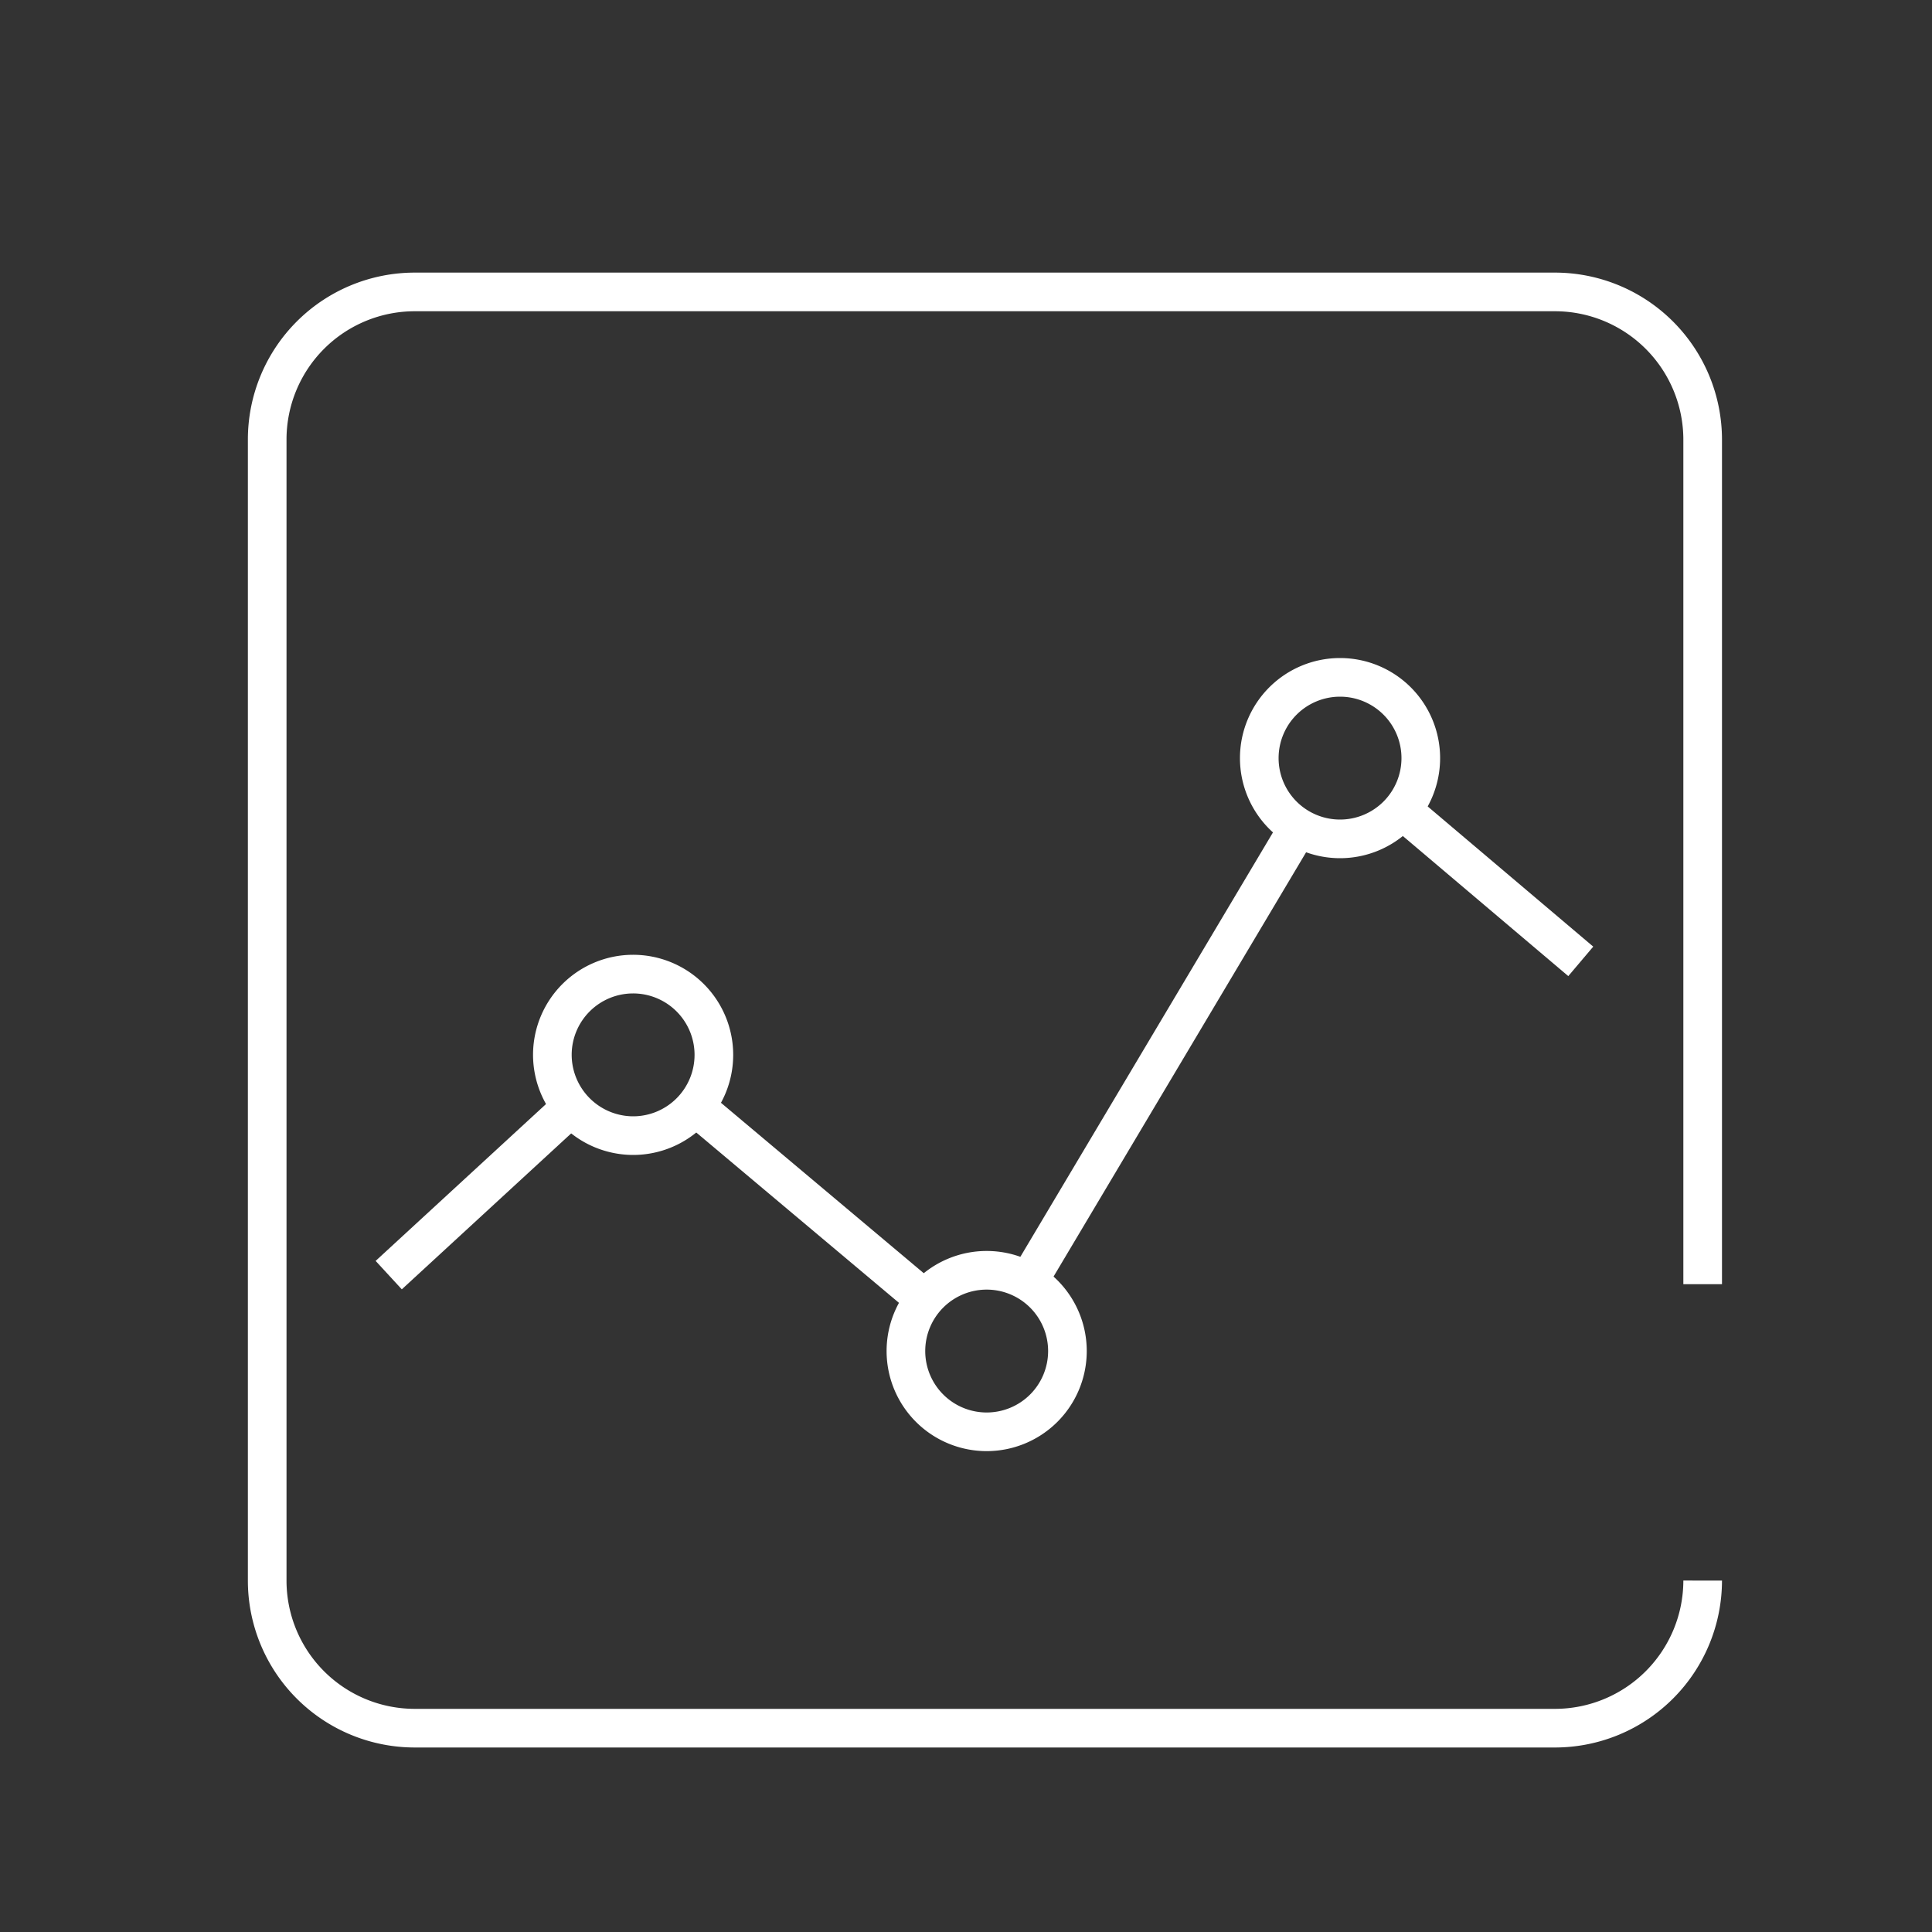 <svg xmlns="http://www.w3.org/2000/svg" width="100px" height="100px" viewBox="0 0 100 100" aria-hidden="true"><rect x="0" y="0" width="100" height="100" fill="#333333" stroke="none"/><defs><linearGradient class="cerosgradient" data-cerosgradient="true" id="CerosGradient_idbbdc13cdd" gradientUnits="userSpaceOnUse" x1="50%" y1="100%" x2="50%" y2="0%"><stop offset="0%" stop-color="#d1d1d1"/><stop offset="100%" stop-color="#d1d1d1"/></linearGradient><linearGradient/></defs><title>w</title><path d="M88.13,81.81a7.65,7.65,0,0,1-7.65,7.64h-59a7.64,7.64,0,0,1-7.65-7.64h0V22.75a7.64,7.64,0,0,1,7.64-7.64H80.48a7.65,7.65,0,0,1,7.65,7.64h0V66.47" fill="none" stroke="#fff" stroke-width="2"/><path d="M32.78,58.78a4.18,4.18,0,1,0-4.19-4.18h0A4.19,4.19,0,0,0,32.78,58.78Z" fill="none" stroke="#fff" stroke-width="2"/><path d="M51.07,74.11a4.18,4.18,0,1,0-4.18-4.18h0A4.18,4.18,0,0,0,51.07,74.11Z" fill="none" stroke="#fff" stroke-width="2"/><path d="M69.36,43.42a4.18,4.18,0,1,0-4.18-4.18h0A4.18,4.18,0,0,0,69.36,43.42Z" fill="none" stroke="#fff" stroke-width="2"/><path d="M72.56,41.92l9.26,7.84" fill="none" stroke="#fff" stroke-width="2"/><path d="M53.21,66.34l14-23.52" fill="none" stroke="#fff" stroke-width="2"/><path d="M36,57.28l11.9,10" fill="none" stroke="#fff" stroke-width="2"/><path d="M20.12,66l9.45-8.7" fill="none" stroke="#fff" stroke-width="2"/></svg>